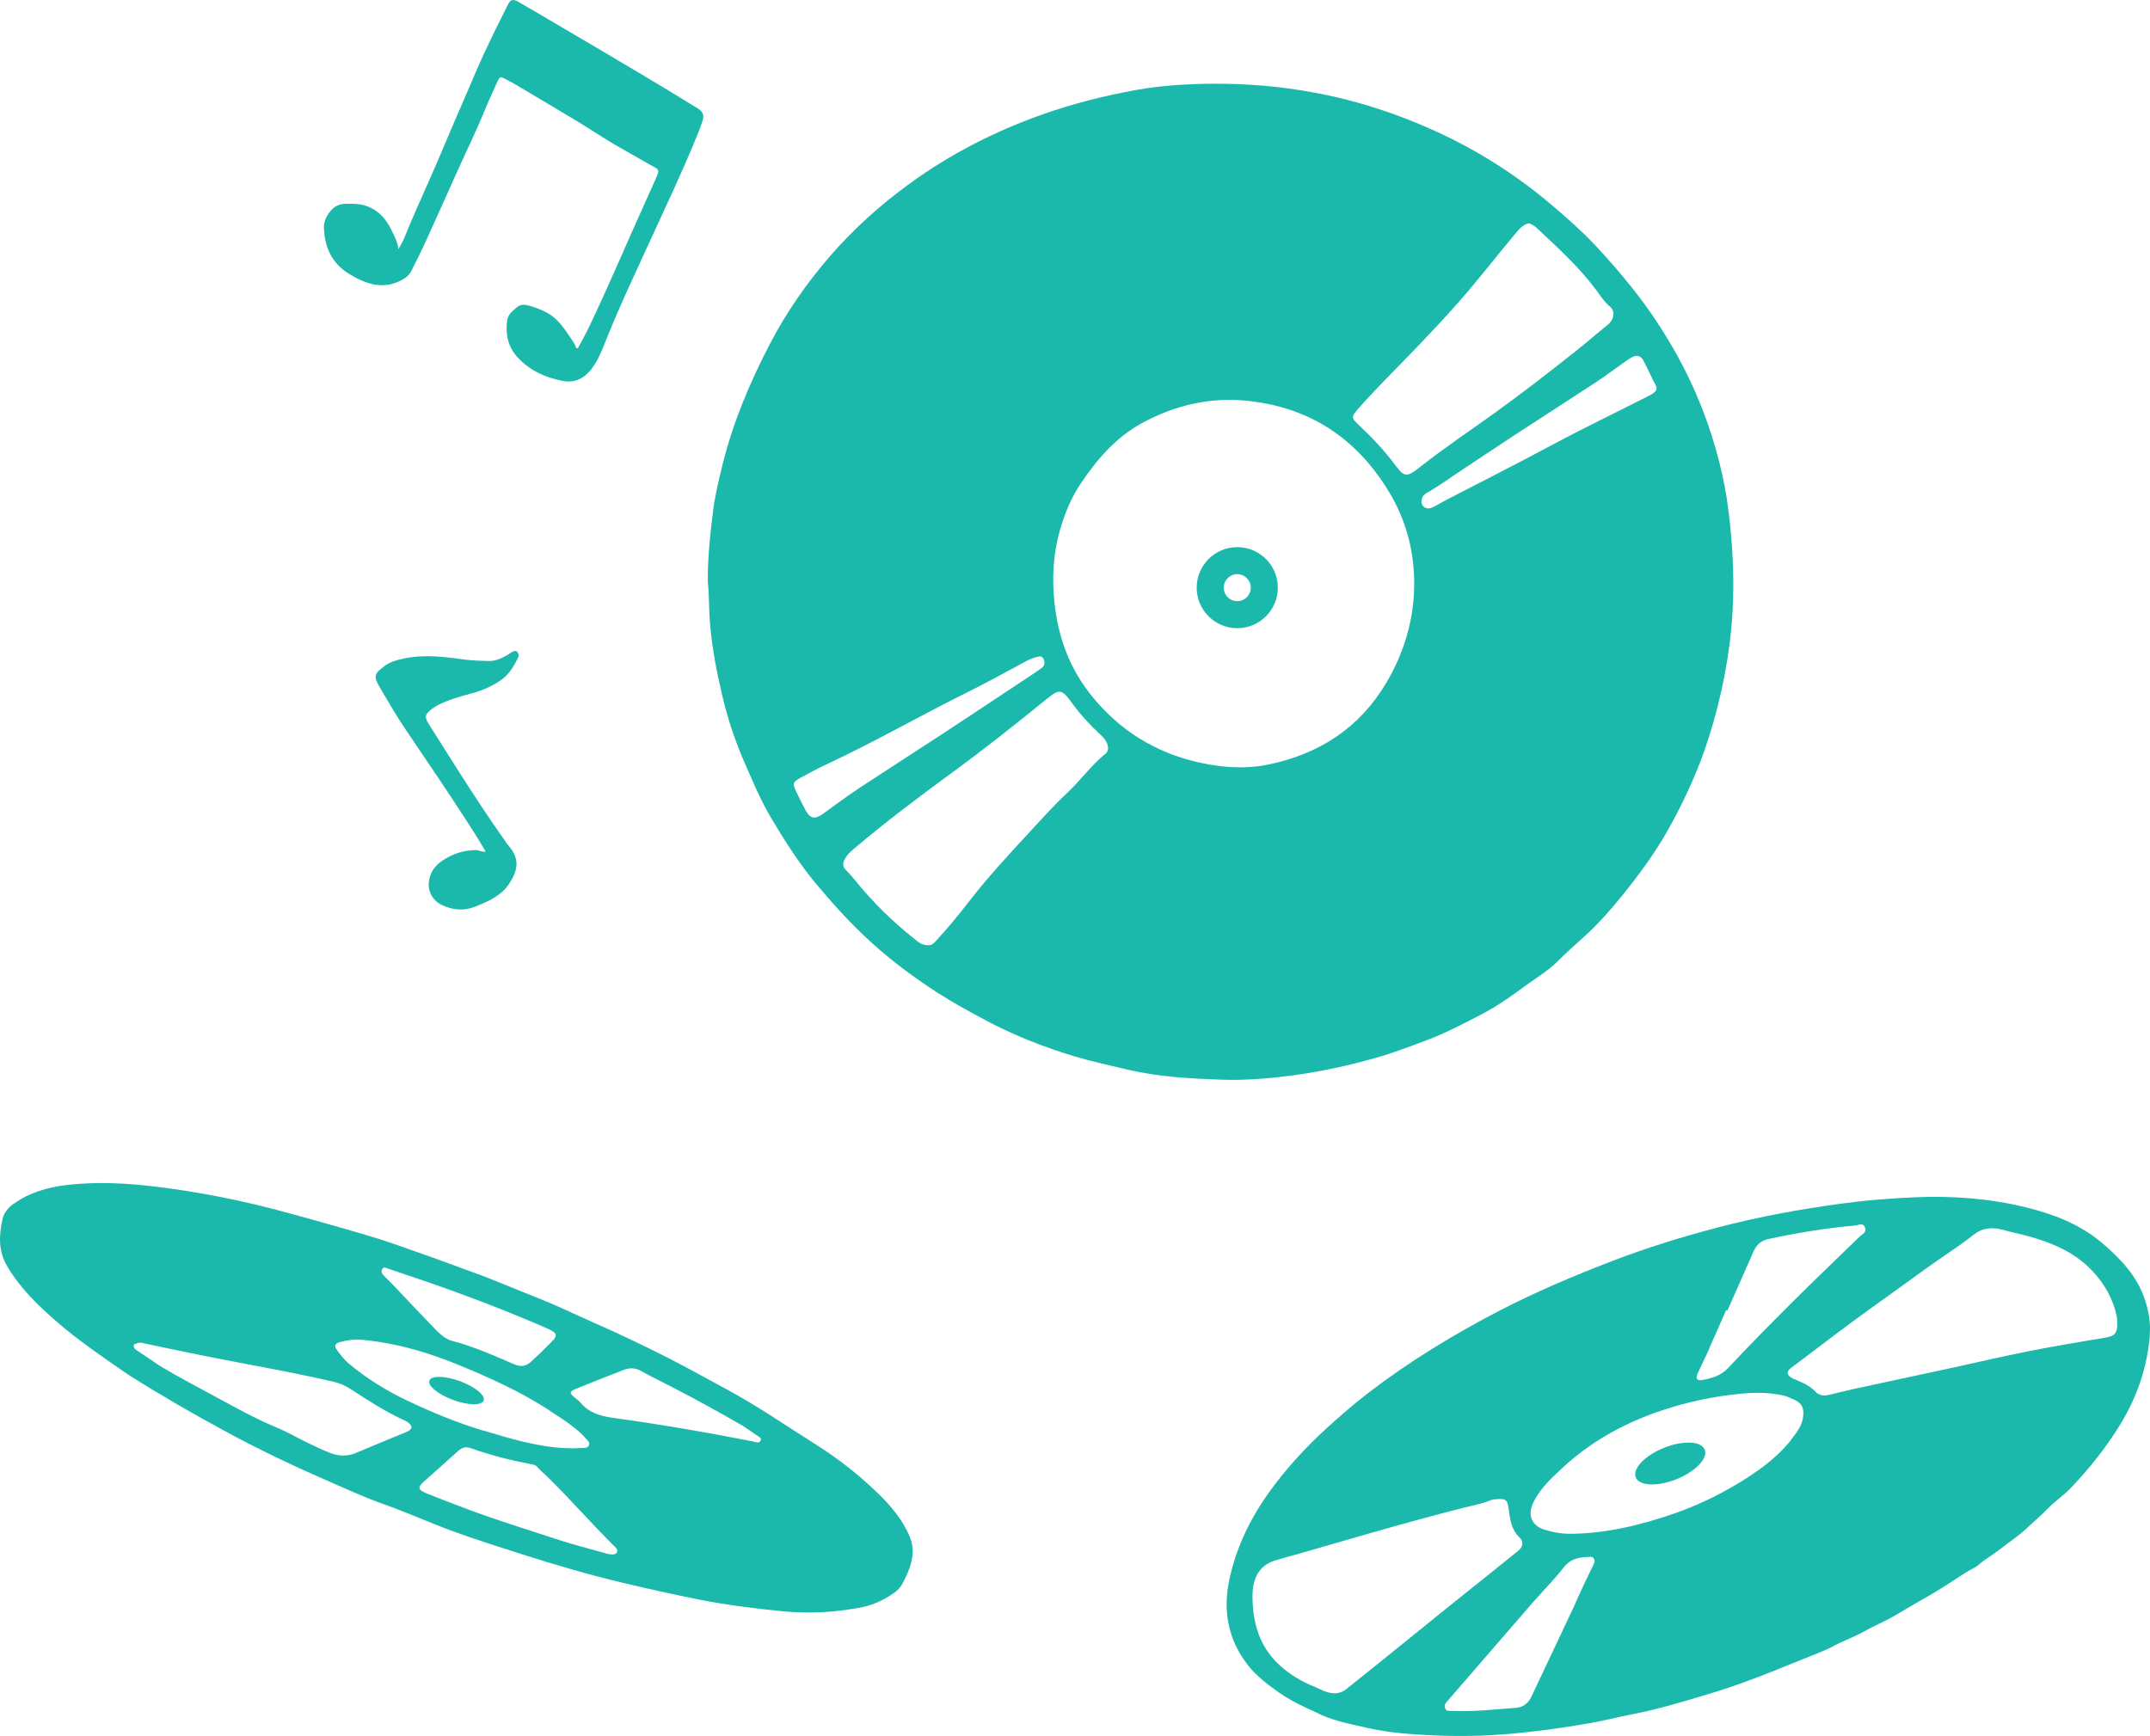 <svg width="369" height="298" viewBox="0 0 369 298" fill="none" xmlns="http://www.w3.org/2000/svg">
<path d="M296.66 87.706C296.32 84.911 295.79 82.159 295.11 79.449C293.476 72.95 291.036 66.747 287.789 60.883C285.519 56.839 282.972 52.965 280.044 49.324C278.049 46.825 275.969 44.433 273.805 42.126C271.449 39.627 268.86 37.341 266.208 35.097C260.202 30.016 253.624 25.824 246.472 22.564C239.724 19.473 232.743 17.208 225.443 15.874C219.819 14.837 214.174 14.35 208.487 14.371C203.988 14.392 199.49 14.646 195.076 15.43C189.537 16.425 184.083 17.801 178.736 19.706C170.65 22.585 163.117 26.439 156.178 31.477C151.149 35.118 146.565 39.247 142.491 43.925C138.48 48.562 134.978 53.579 132.135 59.041C128.697 65.646 125.811 72.484 124.007 79.746C123.371 82.35 122.734 84.975 122.394 87.621C121.885 91.707 121.44 95.814 121.482 99.942C121.737 102.229 121.652 104.558 121.843 106.865C122.182 111.078 122.967 115.164 123.922 119.25C124.856 123.272 126.151 127.168 127.806 130.957C129.206 134.154 130.543 137.372 132.326 140.378C134.639 144.273 137.058 148.084 139.965 151.598C142.533 154.689 145.207 157.674 148.114 160.447C152.019 164.195 156.348 167.476 160.91 170.419C163.351 171.986 165.897 173.383 168.444 174.759C173.558 177.553 178.927 179.691 184.508 181.364C187.479 182.253 190.513 182.888 193.526 183.608C198.874 184.878 204.328 185.153 209.739 185.344C214.026 185.492 218.334 185.09 222.62 184.497C227.14 183.862 231.575 182.867 235.968 181.639C238.96 180.792 241.867 179.692 244.796 178.591C248.106 177.342 251.226 175.712 254.345 174.081C256.955 172.726 259.375 171.012 261.751 169.254C263.64 167.857 265.698 166.672 267.354 164.999C268.775 163.581 270.282 162.226 271.768 160.892C274.166 158.754 276.288 156.34 278.282 153.885C281.296 150.18 284.139 146.327 286.474 142.114C289.232 137.118 291.588 131.973 293.285 126.575C295.514 119.525 296.935 112.285 297.36 104.875C297.678 99.117 297.36 93.401 296.66 87.684M138.289 139.15C137.695 138.049 137.143 136.927 136.612 135.805C135.997 134.535 136.061 134.26 137.27 133.582C138.798 132.735 140.368 131.91 141.939 131.169C150.066 127.379 157.854 122.891 165.876 118.911C169.377 117.175 172.815 115.27 176.253 113.428C176.932 113.068 177.632 112.835 178.439 112.666C178.714 112.666 178.969 112.814 179.118 113.131C179.351 113.703 179.309 114.275 178.799 114.656C177.993 115.248 177.144 115.799 176.316 116.349C171.393 119.61 166.47 122.891 161.526 126.13C156.836 129.2 152.104 132.227 147.414 135.318C145.292 136.737 143.233 138.261 141.154 139.764C139.88 140.674 139.053 140.526 138.289 139.15ZM189.579 129.496C187.224 131.465 185.441 133.963 183.213 136.059C180.794 138.324 178.587 140.801 176.338 143.236C172.921 146.941 169.505 150.624 166.406 154.626C164.603 156.976 162.693 159.283 160.677 161.485C160.274 161.929 159.913 162.31 159.297 162.247C158.597 162.268 158.024 162.035 157.515 161.633C154.12 158.966 150.958 156.044 148.135 152.763C147.159 151.641 146.268 150.434 145.228 149.397C144.528 148.698 144.655 148.126 145.037 147.406C145.398 146.708 145.95 146.221 146.522 145.734C152.019 141.077 157.791 136.737 163.605 132.481C169.016 128.522 174.279 124.352 179.478 120.118C181.876 118.17 182.216 118.233 184.02 120.732C185.42 122.658 187.033 124.415 188.794 126.045C189.304 126.511 189.77 126.998 190.025 127.676C190.301 128.395 190.237 128.988 189.601 129.517M237.899 117.26C233.315 124.945 226.504 129.369 217.846 131.211C213.856 132.058 209.867 131.783 205.919 130.915C198.195 129.221 191.871 125.22 187.033 119.038C183.107 114.021 181.261 108.199 180.837 101.827C180.561 97.571 181.027 93.485 182.386 89.484C183.15 87.219 184.104 85.059 185.441 83.07C188.264 78.857 191.511 75.067 196.031 72.611C201.017 69.901 206.386 68.462 212.137 68.652C223.745 69.287 232.509 74.622 238.472 84.573C241.337 89.357 242.716 94.607 242.716 100.154C242.716 106.272 241.019 112.009 237.878 117.302M239.661 80.106C237.687 77.396 235.395 75.004 232.955 72.717C231.957 71.786 231.979 71.447 232.933 70.367C236.053 66.789 239.469 63.466 242.759 60.036C245.39 57.284 248 54.532 250.504 51.673C253.836 47.884 256.913 43.862 260.16 40.008C260.754 39.289 261.391 38.569 262.367 38.336C262.855 38.484 263.279 38.696 263.661 39.056C267.248 42.422 270.919 45.725 273.89 49.705C274.632 50.7 275.311 51.801 276.33 52.648C277.264 53.431 277.03 54.849 275.948 55.738C273.996 57.305 272.128 58.956 270.155 60.502C265.741 63.995 261.284 67.467 256.722 70.748C252.499 73.797 248.17 76.676 244.074 79.894C243.82 80.085 243.565 80.275 243.332 80.465C241.592 81.841 240.976 81.884 239.682 80.106M283.757 67.509C283.354 67.784 282.887 67.975 282.463 68.208C277.242 70.875 271.958 73.395 266.781 76.168C260.52 79.534 254.176 82.731 247.852 86.012C247.13 86.393 246.451 86.859 245.708 87.155C244.775 87.558 243.926 86.901 243.968 86.097C243.968 84.954 244.817 84.657 245.39 84.319C246.897 83.429 248.319 82.413 249.783 81.439C253.157 79.195 256.51 76.951 259.884 74.728C264.531 71.68 269.221 68.695 273.868 65.646C275.439 64.609 276.924 63.487 278.452 62.407C279.004 62.005 279.577 61.602 280.171 61.285C280.977 60.862 281.656 61.137 282.06 61.899C282.781 63.275 283.396 64.694 284.139 66.07C284.5 66.747 284.245 67.149 283.736 67.488" fill="#1BB9AC"/>
<path d="M119.784 18.627C116.538 16.637 113.291 14.647 110.002 12.699C104.909 9.672 99.773 6.644 94.659 3.638C92.791 2.537 90.924 1.436 89.035 0.356C87.996 -0.236 87.614 -0.109 87.126 0.886C86.489 2.177 85.831 3.469 85.195 4.76C83.624 7.936 82.139 11.153 80.781 14.414C79.847 16.637 78.871 18.817 77.916 21.04C76.43 24.554 74.945 28.09 73.396 31.562C72.016 34.653 70.637 37.743 69.364 40.898C69.13 41.469 68.812 41.956 68.366 42.782C68.26 41.597 67.836 40.856 67.475 40.093C66.626 38.188 65.502 36.516 63.443 35.584C62.021 34.928 60.642 34.949 59.178 34.991C58.202 35.012 57.416 35.436 56.822 36.113C56.101 36.918 55.57 37.955 55.591 38.971C55.676 42.401 56.95 45.259 60.048 47.101C62.891 48.795 65.777 49.789 68.982 48.054C69.682 47.672 70.255 47.207 70.594 46.529C71.486 44.772 72.356 43.015 73.162 41.237C74.924 37.362 76.664 33.488 78.404 29.593C79.995 26.036 81.714 22.564 83.178 18.965C83.879 17.229 84.706 15.557 85.449 13.842C85.683 13.291 85.895 13.143 86.489 13.44C87.465 13.927 88.399 14.435 89.311 15.007C92.579 16.954 95.868 18.881 99.115 20.849C101.577 22.331 103.932 23.962 106.436 25.359C108.452 26.481 110.426 27.666 112.442 28.767C113.036 29.085 113.079 29.402 112.845 29.974C112.272 31.371 111.636 32.726 111.02 34.081C107.625 41.575 104.442 49.176 100.877 56.585C100.346 57.665 99.752 58.724 99.179 59.782C99.073 59.782 98.988 59.74 98.882 59.718C98.712 59.126 98.373 58.639 98.033 58.152C96.93 56.543 95.911 54.892 94.171 53.854C93.279 53.325 92.346 52.944 91.349 52.627C90.394 52.33 89.502 52.055 88.675 52.775C87.974 53.389 87.168 53.981 87.041 54.998C86.744 57.326 87.126 59.464 88.781 61.285C90.86 63.572 93.492 64.778 96.484 65.371C98.479 65.773 100.091 65.096 101.365 63.529C102.447 62.195 103.126 60.629 103.741 59.062C106.33 52.499 109.386 46.148 112.315 39.733C114.649 34.653 117.026 29.593 119.169 24.406C119.657 23.242 120.145 22.056 120.548 20.849C120.909 19.812 120.676 19.177 119.742 18.605" fill="#1BB9AC"/>
<path d="M87.996 111.861C87.741 111.967 87.529 112.179 87.274 112.327C86.213 112.941 85.109 113.513 83.836 113.47C82.521 113.428 81.205 113.407 79.91 113.237C76.324 112.772 72.78 112.263 69.173 113.068C68.048 113.322 66.945 113.619 66.053 114.296C64.313 115.587 63.995 115.968 65.183 118.001C66.605 120.414 68.027 122.87 69.597 125.199C72.971 130.216 76.409 135.212 79.698 140.314C80.929 142.22 82.181 144.125 83.348 146.2C82.669 146.263 82.181 145.903 81.608 145.925C79.528 145.967 77.661 146.56 75.942 147.724C74.605 148.613 73.82 149.757 73.608 151.344C73.396 153.017 74.287 154.626 75.815 155.345C77.767 156.277 79.698 156.404 81.714 155.578C83.858 154.689 86.001 153.779 87.359 151.746C88.781 149.587 89.354 147.555 87.317 145.205C86.977 144.824 86.701 144.379 86.404 143.956C83.645 140.039 81.014 136.017 78.446 131.973C76.834 129.433 75.221 126.892 73.629 124.352C72.802 123.039 72.908 122.658 74.138 121.684C74.478 121.43 74.839 121.197 75.221 121.007C77.046 120.097 78.998 119.546 80.971 119.017C82.733 118.551 84.346 117.852 85.852 116.836C87.359 115.82 88.25 114.338 88.972 112.729C89.099 112.433 88.972 112.2 88.802 111.946C88.569 111.649 88.293 111.734 88.038 111.84" fill="#1BB9AC"/>
<path d="M2.368 206.641C5.02 204.715 8.097 203.847 11.259 203.445C16.628 202.788 22.018 203.106 27.387 203.783C34.241 204.651 41.011 205.985 47.674 207.742C51.366 208.716 55.038 209.753 58.73 210.812C61.001 211.468 63.292 212.124 65.542 212.844C67.643 213.522 69.722 214.284 71.802 215.004C74.752 216.02 77.68 217.142 80.609 218.2C84.683 219.64 88.609 221.376 92.62 222.942C95.824 224.213 98.922 225.737 102.084 227.134C106.349 228.997 110.53 231.008 114.668 233.104C118.084 234.84 121.437 236.724 124.811 238.545C130.095 241.403 135.019 244.811 140.09 248.008C143.825 250.358 147.284 253.089 150.489 256.159C152.611 258.191 154.499 260.372 155.794 263.018C156.282 264.013 156.643 265.072 156.643 266.257C156.621 268.311 155.815 270.089 154.881 271.846C154.542 272.503 154.011 273.053 153.396 273.476C151.592 274.725 149.682 275.615 147.433 275.996C145.396 276.356 143.337 276.631 141.3 276.737C138.902 276.864 136.462 276.821 134.064 276.567C129.374 276.101 124.684 275.509 120.037 274.598C115.58 273.709 111.124 272.714 106.689 271.656C100.917 270.28 95.23 268.607 89.585 266.808C85.596 265.537 81.585 264.267 77.659 262.828C73.669 261.367 69.807 259.61 65.796 258.191C62.55 257.048 59.43 255.587 56.29 254.232C50.411 251.671 44.618 248.919 38.952 245.849C33.307 242.8 27.748 239.604 22.315 236.174C21.912 235.899 21.509 235.645 21.127 235.369C17.222 232.66 13.296 229.992 9.71 226.859C6.484 224.064 3.471 221.143 1.264 217.417C-0.349 214.728 -0.179 211.976 0.458 209.16C0.691 208.144 1.455 207.298 2.346 206.62M94.36 228.235C86.975 224.996 79.442 222.138 71.802 219.534C70.062 218.941 68.322 218.37 66.603 217.777C66.242 217.65 65.881 217.375 65.606 217.84C65.351 218.264 65.542 218.645 65.881 218.984C66.497 219.597 67.112 220.19 67.706 220.825C70.126 223.429 72.587 225.97 75.049 228.531C75.388 228.87 75.77 229.166 76.152 229.484C76.598 229.717 77.001 230.013 77.447 230.14C81.224 231.093 84.768 232.702 88.333 234.226C89.521 234.734 90.434 234.438 91.261 233.655C92.471 232.533 93.638 231.39 94.784 230.225C95.697 229.315 95.569 228.807 94.338 228.256M128.992 247.394C129.247 247.437 129.522 247.521 129.777 247.585C130.138 247.67 130.435 247.585 130.562 247.225C130.69 246.907 130.414 246.738 130.18 246.59C129.289 245.976 128.398 245.383 127.507 244.769C123.538 242.483 119.527 240.26 115.453 238.164C113.628 237.233 111.782 236.322 109.999 235.327C109.002 234.777 108.047 234.777 107.05 235.158C104.291 236.216 101.553 237.317 98.816 238.418C97.713 238.863 97.691 239.138 98.625 239.9C98.965 240.175 99.325 240.429 99.601 240.747C101.023 242.483 102.975 243.076 105.097 243.372C113.098 244.473 121.055 245.828 128.992 247.394ZM73.033 256.286C75.431 257.26 77.85 258.17 80.269 259.081C85.256 260.965 90.349 262.51 95.4 264.182C98.264 265.135 101.193 265.855 104.079 266.681C104.185 266.702 104.291 266.765 104.397 266.765C104.928 266.85 105.607 266.977 105.883 266.469C106.158 265.982 105.607 265.601 105.267 265.262C101.426 261.43 97.861 257.344 93.978 253.534C93.341 252.899 92.62 252.348 92.047 251.65C91.728 251.417 91.346 251.374 90.986 251.311C87.526 250.655 84.131 249.787 80.821 248.601C79.951 248.283 79.293 248.474 78.614 249.088C76.662 250.866 74.688 252.602 72.715 254.359C71.675 255.291 71.738 255.735 73.033 256.265M82.985 245.574C87.675 246.992 92.365 248.411 97.331 248.601C98.201 248.643 99.049 248.601 99.919 248.559C100.344 248.559 100.874 248.559 101.065 248.135C101.299 247.606 100.832 247.267 100.514 246.908C99.75 245.997 98.816 245.256 97.861 244.536C97.012 243.88 96.079 243.308 95.187 242.716C90.773 239.688 85.956 237.381 81.054 235.285C78.338 234.12 75.579 233.02 72.757 232.152C69.298 231.093 65.775 230.331 62.168 229.992C60.873 229.865 59.579 230.035 58.306 230.394C57.52 230.627 57.308 231.03 57.775 231.665C58.412 232.533 59.069 233.422 59.897 234.099C62.974 236.661 66.348 238.757 69.977 240.472C74.2 242.483 78.508 244.24 82.985 245.595M22.952 231.009C22.952 231.284 23.058 231.495 23.312 231.686C24.692 232.596 26.071 233.549 27.451 234.48C30.655 236.407 33.965 238.122 37.233 239.9C40.586 241.721 43.939 243.584 47.483 245.045C49.266 245.786 50.963 246.78 52.703 247.627C54.019 248.262 55.335 248.897 56.693 249.427C58.136 249.977 59.6 250.041 61.107 249.406C63.865 248.22 66.667 247.098 69.468 245.934C69.765 245.807 70.062 245.68 70.317 245.489C70.677 245.214 70.72 244.833 70.401 244.515C70.147 244.24 69.829 244.007 69.489 243.859C66.178 242.356 63.144 240.387 60.131 238.418C59.261 237.847 58.348 237.465 57.329 237.211C49.605 235.412 41.775 234.12 34.008 232.533C31.058 231.94 28.087 231.305 25.137 230.691C24.628 230.585 24.098 230.352 23.546 230.585C23.312 230.691 22.973 230.67 22.952 231.03" fill="#1BB9AC"/>
<path d="M368.957 229.188C369.126 227.113 368.787 225.102 368.15 223.175C366.813 219.047 363.885 215.999 360.68 213.289C356.924 210.134 352.404 208.398 347.715 207.255C341.518 205.731 335.194 205.265 328.828 205.519C324.626 205.689 320.446 206.027 316.287 206.578C309.029 207.552 301.835 208.864 294.747 210.727C288.636 212.336 282.609 214.199 276.71 216.464C270.153 218.984 263.702 221.715 257.463 224.933C249.547 229.04 241.95 233.655 234.884 239.074C232.401 240.98 230.067 243.012 227.754 245.108C224.019 248.516 220.623 252.221 217.695 256.328C214.533 260.774 212.199 265.622 211.031 270.957C209.843 276.335 210.692 281.394 214.172 285.84C215.615 287.682 217.44 289.079 219.35 290.434C221.345 291.852 223.531 292.911 225.738 293.885C228.496 295.346 231.531 295.896 234.502 296.574C237.26 297.209 240.125 297.547 242.969 297.738C247.255 298.013 251.542 298.098 255.85 297.865C261.452 297.547 266.991 296.806 272.529 295.854C275.161 295.409 277.771 294.732 280.381 294.224C284.625 293.398 288.721 292.149 292.838 290.921C297.103 289.651 301.283 288.126 305.422 286.433C306.737 285.903 308.074 285.353 309.411 284.824C311.236 284.083 313.082 283.427 314.822 282.495C316.435 281.627 318.175 281.034 319.767 280.145C321.719 279.044 323.82 278.198 325.73 277.033C327.555 275.911 329.443 274.874 331.29 273.794C333.391 272.566 335.406 271.211 337.444 269.899C338.144 269.454 338.95 269.158 339.566 268.628C340.775 267.591 342.176 266.808 343.428 265.813C344.85 264.691 346.399 263.696 347.715 262.468C348.945 261.282 350.261 260.203 351.449 258.975C352.701 257.683 354.25 256.667 355.481 255.355C358.643 252.01 361.529 248.411 363.927 244.473C366.792 239.773 368.532 234.692 368.978 229.188M293.326 231.517C294.323 229.315 295.278 227.092 296.254 224.89C296.318 224.911 296.403 224.954 296.466 224.975C297.952 221.609 299.459 218.264 300.923 214.898C301.453 213.691 302.175 212.971 303.597 212.675C308.499 211.616 313.443 210.812 318.43 210.367C318.939 210.325 319.788 209.817 320.106 210.748C320.403 211.574 319.618 211.828 319.194 212.251C315.395 215.956 311.533 219.619 307.777 223.366C304 227.134 300.244 230.924 296.615 234.819C295.342 236.174 293.814 236.576 292.18 236.894C291.267 237.063 290.97 236.64 291.352 235.793C291.989 234.375 292.71 232.977 293.347 231.559M253.176 272.143C249.144 275.382 245.112 278.621 241.101 281.881C237.748 284.591 234.417 287.301 231.043 289.968C229.982 290.815 228.751 290.836 227.499 290.37C226.841 290.138 226.204 289.82 225.568 289.524C223.424 288.698 221.493 287.513 219.796 286.009C216.591 283.173 215.212 279.468 215 275.276C214.957 274.26 214.915 273.244 215.106 272.227C215.552 269.941 216.761 268.438 219.117 267.782C224.719 266.236 230.279 264.564 235.881 262.976C240.995 261.515 246.109 260.118 251.266 258.805C252.773 258.424 254.322 258.149 255.786 257.556C256.232 257.366 256.741 257.345 257.229 257.323C258.524 257.302 258.715 257.577 258.906 258.89C259.16 260.689 259.33 262.51 260.773 263.907C261.558 264.669 261.41 265.537 260.518 266.257C258.099 268.226 255.638 270.153 253.218 272.121M270.11 275.826C267.564 281.204 265.187 286.242 262.831 291.26C262.301 292.382 261.41 293.08 260.2 293.165C256.55 293.44 252.921 293.864 249.25 293.694C248.783 293.673 248.253 293.842 248.019 293.228C247.786 292.657 248.147 292.318 248.465 291.958C253.303 286.39 258.12 280.78 262.959 275.213C264.762 273.138 266.715 271.211 268.391 269.052C269.622 267.464 271.214 267.295 272.954 267.252C273.59 267.252 273.866 267.824 273.527 268.523C272.275 271.042 271.086 273.582 270.131 275.784M307.459 247.098C304.912 250.358 301.559 252.687 298.037 254.804C294.599 256.858 290.991 258.551 287.193 259.864C281.463 261.833 275.628 263.251 269.516 263.294C267.988 263.294 266.481 263.039 265.038 262.574C262.916 261.896 262.174 260.139 263.065 258.149C264.168 255.693 266.078 253.915 268.009 252.115C272.699 247.733 278.132 244.621 284.158 242.483C288.275 241.022 292.519 240.006 296.869 239.456C299.437 239.138 302.005 238.926 304.594 239.286C305.57 239.434 306.525 239.583 307.204 239.964C307.65 240.154 307.904 240.239 308.138 240.366C309.326 241.001 309.623 241.763 309.475 243.118C309.326 244.727 308.35 245.913 307.438 247.077M361.572 229.59C357.115 230.31 352.659 231.072 348.224 231.94C343.746 232.829 339.311 233.866 334.855 234.84C329.337 236.026 323.82 237.211 318.324 238.397C316.796 238.736 315.289 239.117 313.761 239.477C313.273 239.583 312.806 239.646 312.127 239.307C312.127 239.307 311.915 239.244 311.767 239.074C310.769 237.952 309.432 237.36 308.074 236.788C307.883 236.703 307.671 236.64 307.48 236.513C306.631 235.984 306.567 235.433 307.395 234.819C310.217 232.681 313.04 230.564 315.862 228.426C318.982 226.076 322.186 223.81 325.348 221.524C328.213 219.47 331.056 217.354 333.964 215.385C335.555 214.305 337.168 213.204 338.674 211.997C340.266 210.727 341.964 210.621 343.831 211.129C345.274 211.532 346.738 211.828 348.203 212.23C352.447 213.416 356.415 215.131 359.428 218.518C361.317 220.635 362.675 223.069 363.269 225.864C363.376 226.33 363.375 226.817 363.375 227.304C363.397 228.743 362.972 229.336 361.551 229.569" fill="#1BB9AC"/>
<path fill-rule="evenodd" clip-rule="evenodd" d="M212.349 103.198C213.631 103.198 214.67 102.16 214.67 100.879C214.67 99.599 213.631 98.56 212.349 98.56C211.067 98.56 210.028 99.599 210.028 100.879C210.028 102.16 211.067 103.198 212.349 103.198ZM212.349 107.837C216.194 107.837 219.311 104.722 219.311 100.879C219.311 97.037 216.194 93.922 212.349 93.922C208.504 93.922 205.387 97.037 205.387 100.879C205.387 104.722 208.504 107.837 212.349 107.837Z" fill="#1BB9AC"/>
<path d="M292.578 248.845C293.177 250.33 291.012 252.601 287.743 253.918C284.474 255.234 281.338 255.098 280.739 253.613C280.14 252.128 282.305 249.857 285.574 248.54C288.843 247.224 291.979 247.36 292.578 248.845Z" fill="#1BB9AC"/>
<path d="M83.012 240.415C82.686 241.304 80.335 241.259 77.762 240.315C75.189 239.37 73.369 237.884 73.696 236.995C74.022 236.106 76.373 236.151 78.946 237.095C81.519 238.04 83.339 239.526 83.012 240.415Z" fill="#1BB9AC"/>
</svg>
